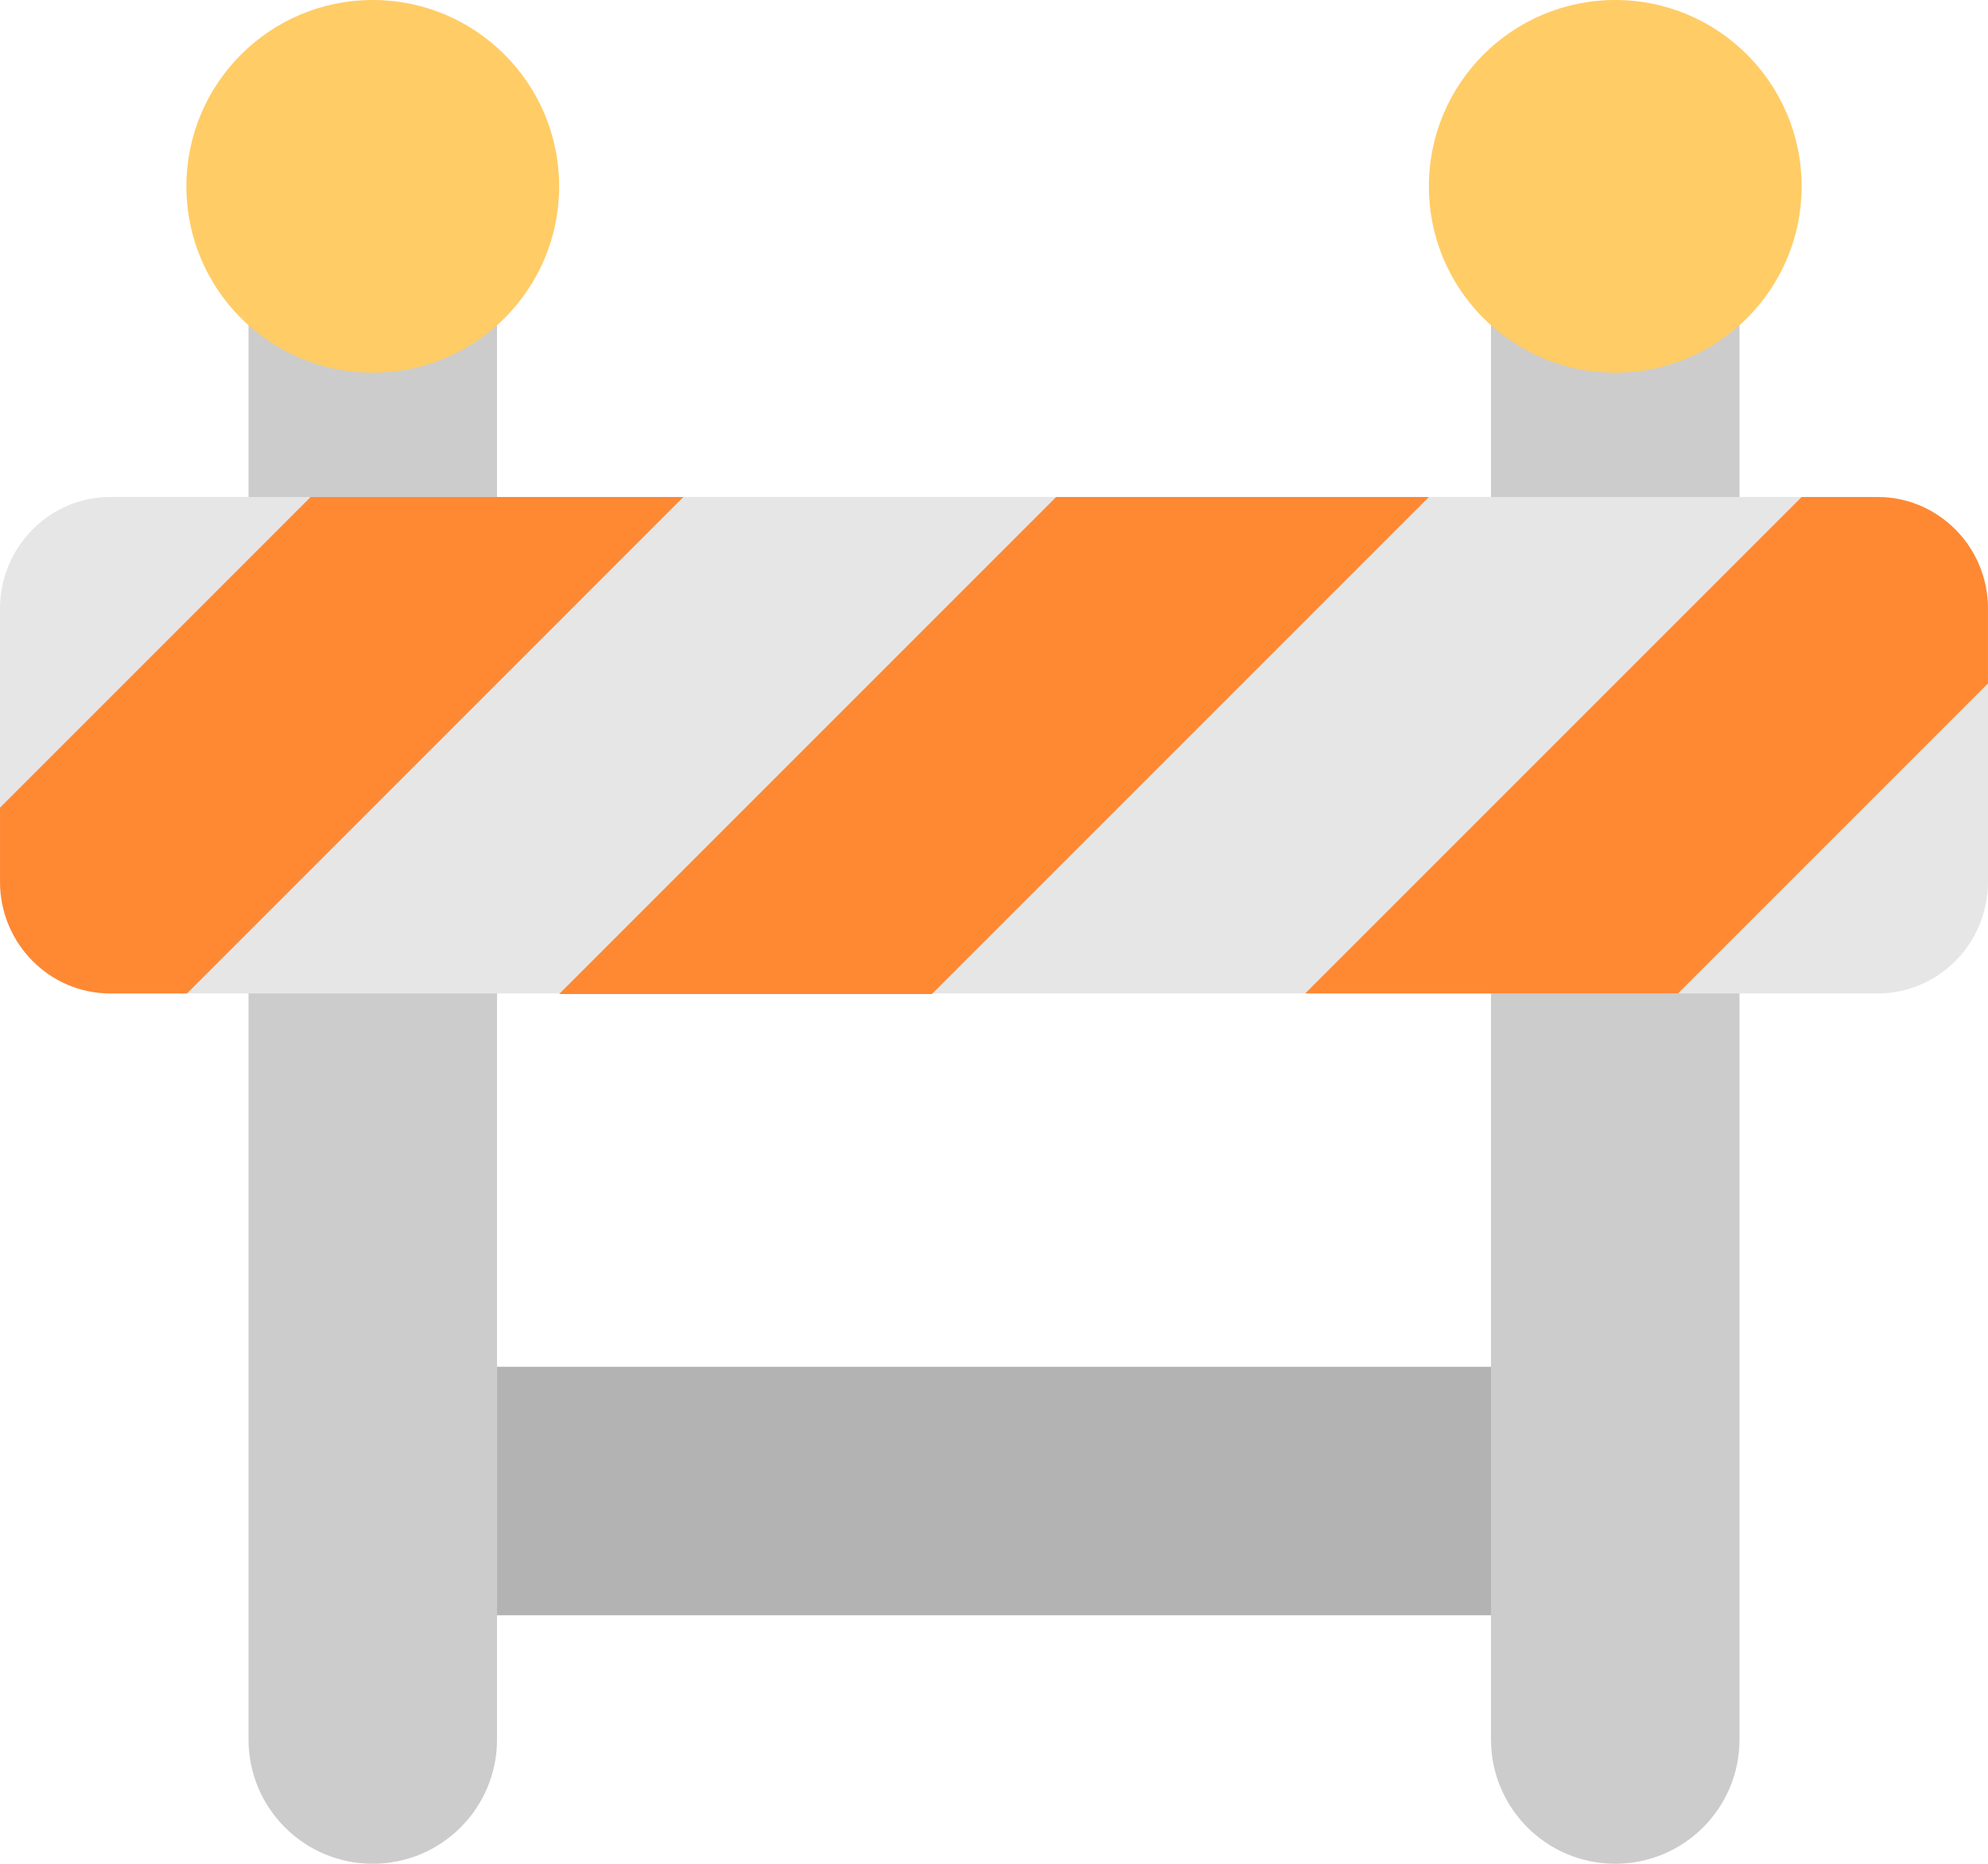 <?xml version="1.0" encoding="iso-8859-1"?>
<!-- Generator: Adobe Illustrator 16.0.0, SVG Export Plug-In . SVG Version: 6.00 Build 0)  -->
<!DOCTYPE svg PUBLIC "-//W3C//DTD SVG 1.1//EN" "http://www.w3.org/Graphics/SVG/1.1/DTD/svg11.dtd">
<svg version="1.1" id="Layer_1" xmlns="http://www.w3.org/2000/svg" xmlns:xlink="http://www.w3.org/1999/xlink" x="0px" y="0px"
	 width="64.001px" height="60px" viewBox="0 0 64.001 60" style="enable-background:new 0 0 64.001 60;" xml:space="preserve">
<g id="Stand_1_">
	<g>
		<rect x="16.001" y="44" style="fill:#B3B3B3;" width="32" height="8"/>
	</g>
</g>
<g id="Leg">
	<g>
		<path style="fill:#CCCCCC;" d="M8.001,56c0,2.209,1.791,4,4,4s4-1.791,4-4V6h-8V56z M48.001,6v50c0,2.209,1.79,4,4,4
			c2.209,0,4-1.791,4-4V6H48.001z"/>
	</g>
</g>
<g id="Bar">
	<g>
		<path style="fill:#E6E6E6;" d="M60.445,15.999H3.556C1.592,15.999,0,17.609,0,19.596v8.789c0,1.986,1.592,3.597,3.556,3.597h56.89
			c1.963,0,3.555-1.61,3.555-3.597v-8.789C64,17.609,62.408,15.999,60.445,15.999z"/>
	</g>
</g>
<g id="Stripes_1_">
	<g>
		<path style="fill-rule:evenodd;clip-rule:evenodd;fill:#FF8833;" d="M10.001,16l-10,10v2.395c0.005,1.981,1.594,3.587,3.555,3.587
			H6.02L22.001,16H10.001z M60.455,16h-2.454L42.02,31.981h12l9.98-9.98v-2.405C64,17.612,62.413,16.006,60.455,16z M34.001,16
			l-16,16h12l16-16H34.001z"/>
	</g>
</g>
<g id="Lights">
	<g>
		<path style="fill-rule:evenodd;clip-rule:evenodd;fill:#FFCC66;" d="M12.001,0c-3.313,0-6,2.686-6,6c0,3.313,2.687,6,6,6
			s6-2.687,6-6C18.001,2.686,15.314,0,12.001,0z M52.001,0c-3.313,0-6,2.686-6,6c0,3.313,2.687,6,6,6s6-2.687,6-6
			C58.001,2.686,55.314,0,52.001,0z"/>
	</g>
</g>
<g>
</g>
<g>
</g>
<g>
</g>
<g>
</g>
<g>
</g>
<g>
</g>
<g>
</g>
<g>
</g>
<g>
</g>
<g>
</g>
<g>
</g>
<g>
</g>
<g>
</g>
<g>
</g>
<g>
</g>
</svg>
